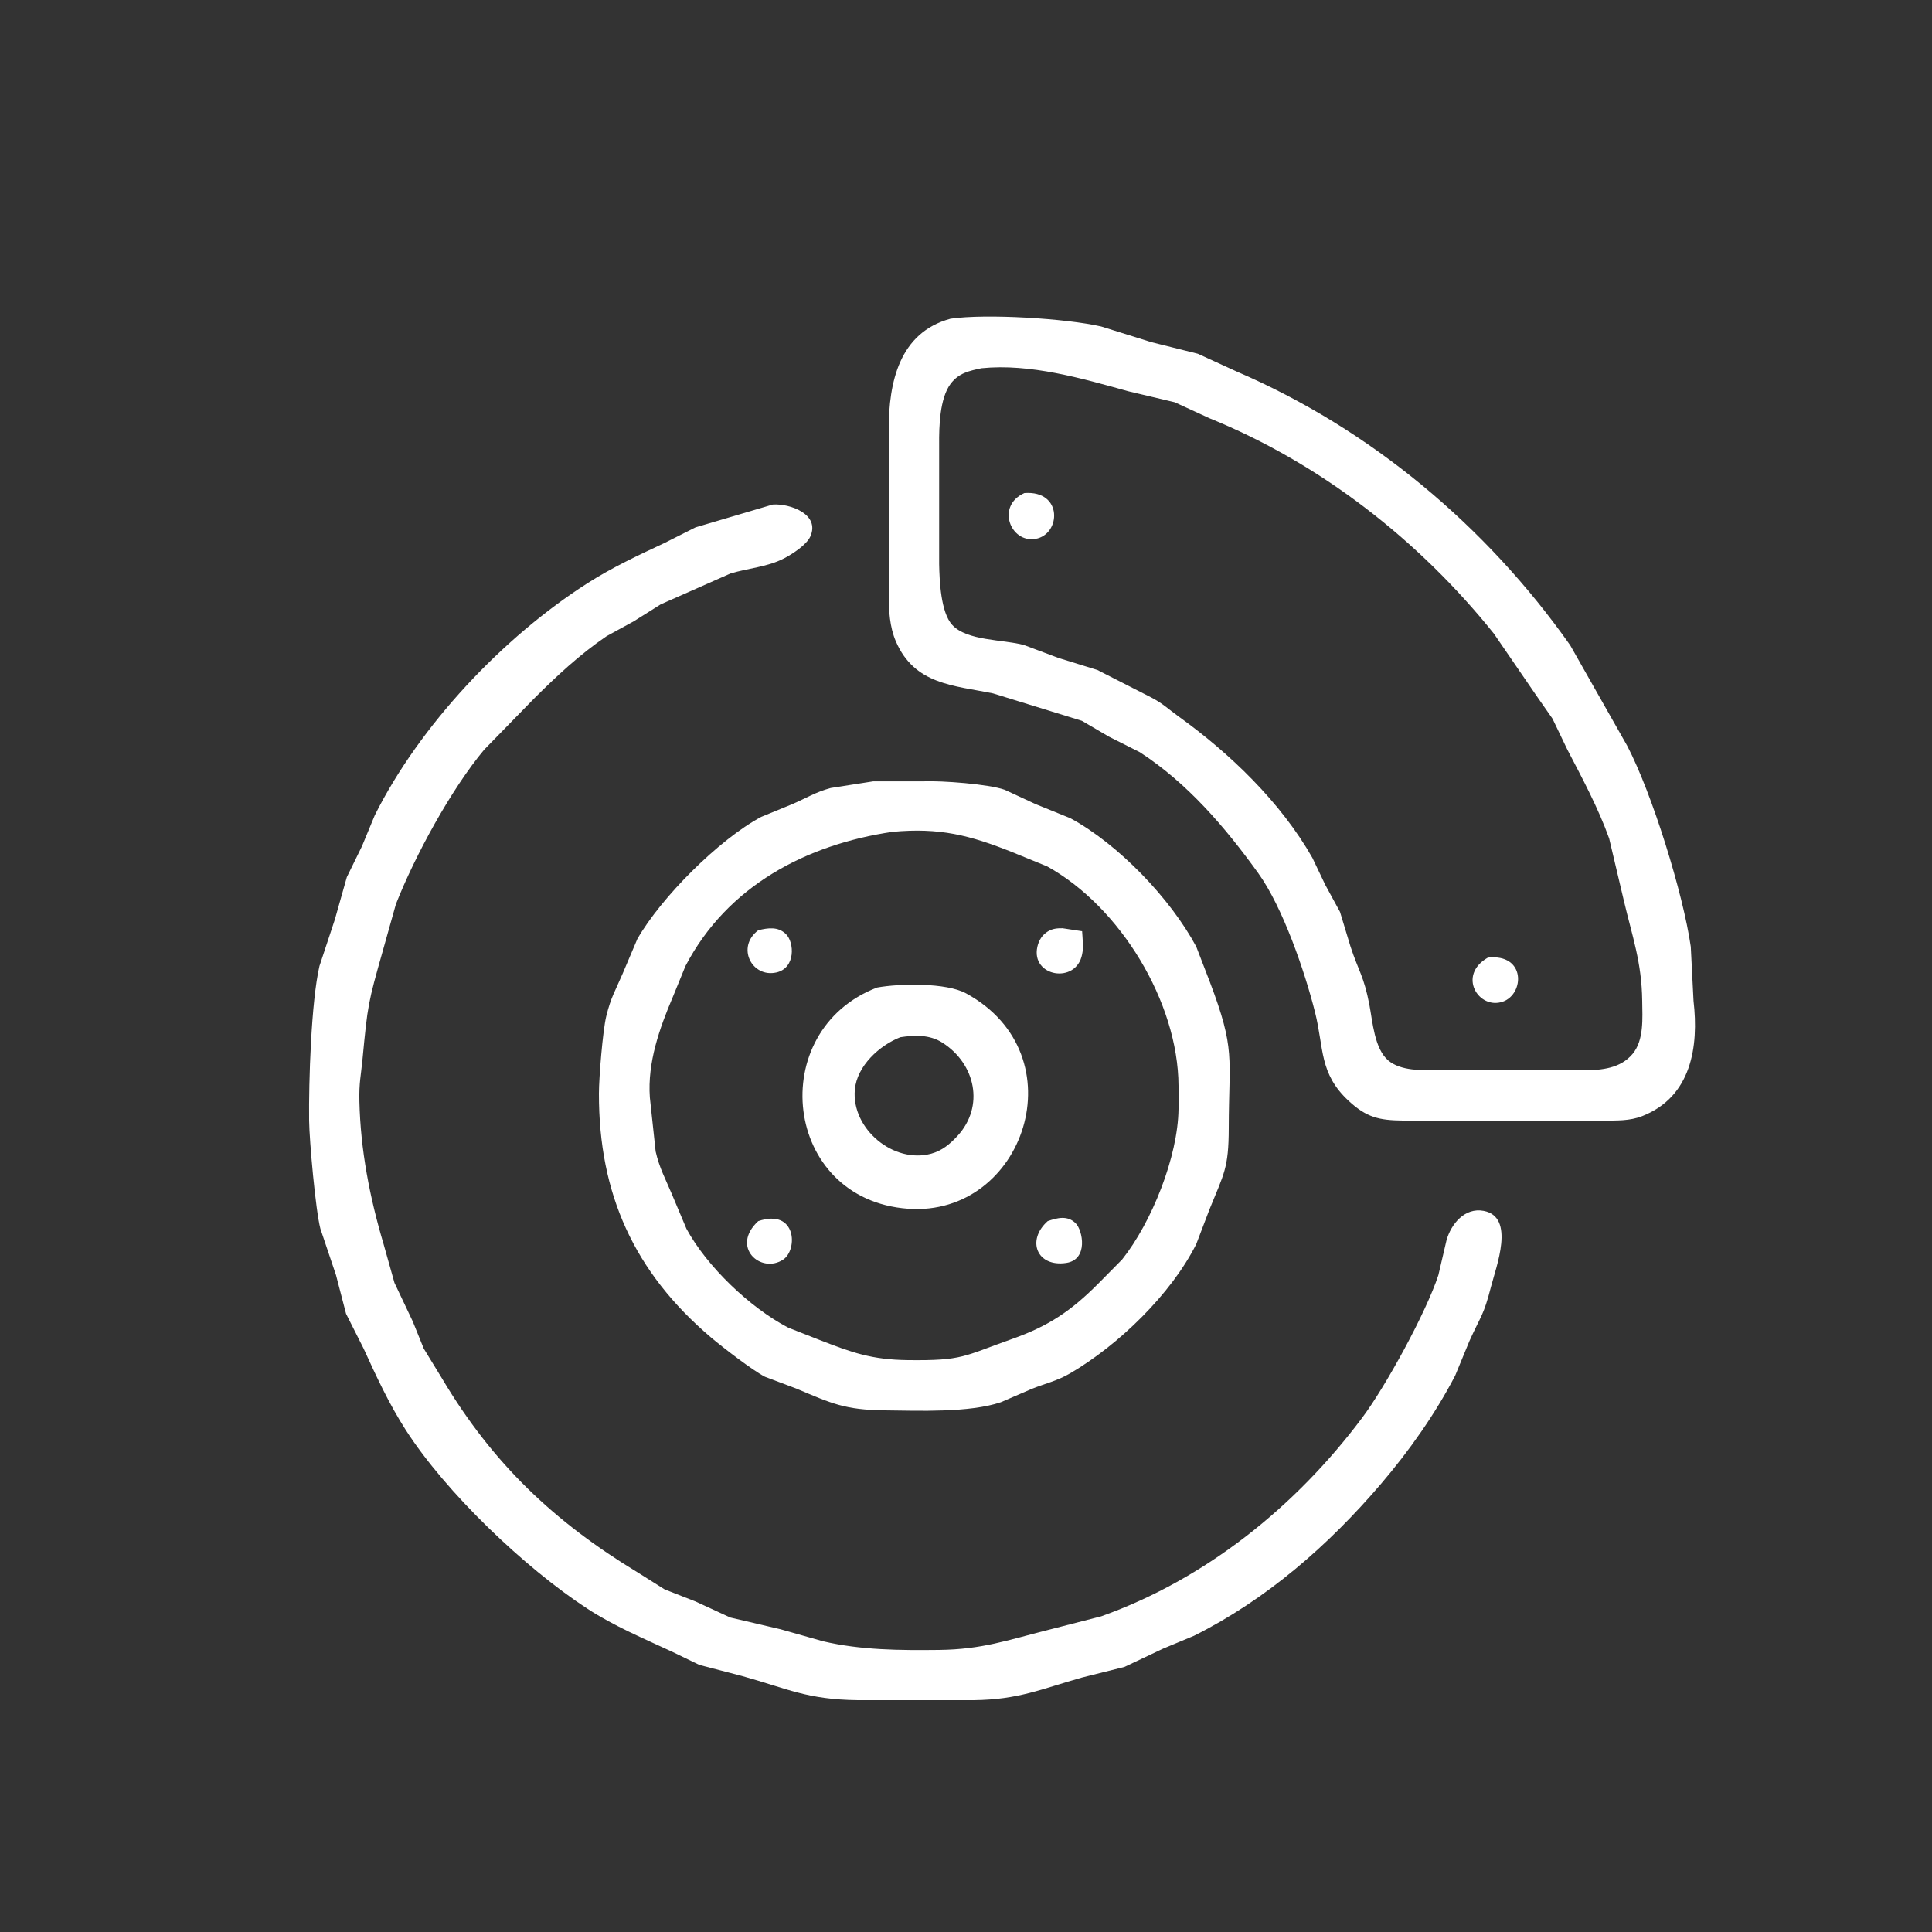 <?xml version="1.0" encoding="UTF-8" standalone="no"?>
<!DOCTYPE svg PUBLIC "-//W3C//DTD SVG 20010904//EN"
              "http://www.w3.org/TR/2001/REC-SVG-20010904/DTD/svg10.dtd">

<svg xmlns="http://www.w3.org/2000/svg"
     width="6.944in" height="6.944in"
     viewBox="0 0 500 500">
  <rect x="0" y="0" width="500" height="500" fill="#333333" stroke="none"/>
  <path id="Selection #6"
        fill="white"  stroke-width="1"
        d="M 246.00,82.48
           C 255.23,81.14 275.87,82.40 285.00,84.50
             285.00,84.50 298.00,88.56 298.00,88.56
             298.00,88.56 310.00,91.55 310.00,91.55
             310.00,91.55 320.00,96.13 320.00,96.13
             354.61,110.99 384.66,136.17 406.37,167.00
             406.37,167.00 421.11,193.00 421.11,193.00
             427.55,205.30 435.59,231.21 437.57,245.00
             437.57,245.00 438.28,259.00 438.28,259.00
             439.67,270.88 437.73,283.87 425.00,288.85
             421.76,290.12 418.41,289.99 415.00,290.00
             415.00,290.00 363.00,290.00 363.00,290.00
             356.89,289.92 353.66,289.20 349.02,284.89
             341.36,277.78 342.67,271.32 340.34,262.00
             337.68,251.39 331.96,234.76 325.65,226.00
             317.11,214.14 307.40,202.74 295.00,194.68
             295.00,194.68 287.00,190.65 287.00,190.65
             287.00,190.65 280.00,186.55 280.00,186.55
             280.00,186.55 257.00,179.45 257.00,179.45
             246.83,177.37 236.69,177.21 231.85,165.99
             230.23,162.22 230.02,158.04 230.00,154.00
             230.00,154.00 230.00,111.00 230.00,111.00
             230.02,99.00 232.70,86.07 246.00,82.48 Z
           M 254.00,95.30
           C 250.80,95.98 248.10,96.55 246.01,99.34
             243.19,103.10 243.01,110.44 243.05,115.00
             243.05,115.00 243.05,137.00 243.05,137.00
             243.05,137.00 243.05,146.00 243.05,146.00
             243.14,150.30 243.46,158.48 246.43,161.72
             250.26,165.90 259.60,165.46 265.00,166.93
             265.00,166.93 274.00,170.30 274.00,170.30
             274.00,170.30 284.00,173.39 284.00,173.39
             284.00,173.39 298.00,180.53 298.00,180.53
             301.10,182.17 302.29,183.46 305.00,185.41
             318.30,194.96 331.45,207.60 339.64,222.00
             339.64,222.00 342.98,229.00 342.98,229.00
             342.98,229.00 346.79,236.00 346.79,236.00
             346.79,236.00 349.52,245.00 349.52,245.00
             351.62,251.39 352.96,252.58 354.39,260.00
             355.23,264.40 355.69,271.40 359.28,274.44
             362.49,277.17 368.01,276.99 372.00,277.00
             372.00,277.00 410.00,277.00 410.00,277.00
             414.53,276.94 419.34,276.51 422.49,272.78
             425.51,269.19 425.05,263.44 425.00,259.00
             424.88,248.98 422.42,242.35 420.23,233.00
             420.23,233.00 416.45,217.00 416.45,217.00
             413.66,209.17 409.46,201.35 405.63,194.00
             405.63,194.00 401.79,186.00 401.79,186.00
             401.79,186.00 397.60,180.00 397.60,180.00
             397.60,180.00 386.63,164.00 386.63,164.00
             367.23,139.79 341.71,119.90 313.00,108.24
             313.00,108.24 304.00,104.10 304.00,104.10
             304.00,104.10 292.00,101.26 292.00,101.26
             280.00,97.93 266.63,94.03 254.00,95.30 Z
           M 265.11,127.60
           C 275.16,126.85 274.56,138.34 267.98,139.46
             261.50,140.57 257.69,130.91 265.11,127.60 Z
           M 200.00,130.57
           C 204.44,130.27 212.28,133.07 209.72,138.82
             208.74,141.02 205.09,143.36 203.00,144.46
             198.58,146.78 193.72,146.99 189.00,148.44
             189.00,148.44 171.00,156.40 171.00,156.40
             171.00,156.40 164.00,160.80 164.00,160.80
             164.00,160.80 157.00,164.63 157.00,164.63
             150.04,169.35 143.92,175.08 138.00,181.00
             138.00,181.00 125.32,194.00 125.32,194.00
             116.80,204.18 107.33,221.56 102.46,234.00
             102.46,234.00 99.09,246.00 99.09,246.00
             95.23,259.63 95.17,259.99 93.83,274.00
             93.40,278.50 92.90,280.12 93.01,285.00
             93.30,297.64 95.69,309.91 99.28,322.00
             99.28,322.00 102.09,332.00 102.09,332.00
             102.09,332.00 106.83,342.00 106.83,342.00
             106.83,342.00 109.66,349.00 109.66,349.00
             109.66,349.00 114.55,357.00 114.55,357.00
             127.52,378.75 143.43,393.86 165.00,406.92
             165.00,406.92 172.00,411.33 172.00,411.33
             172.00,411.33 180.00,414.46 180.00,414.46
             180.00,414.46 189.00,418.61 189.00,418.61
             189.00,418.61 202.00,421.65 202.00,421.65
             202.00,421.65 213.00,424.76 213.00,424.76
             222.83,427.07 232.97,427.11 243.00,427.00
             254.18,426.87 260.65,424.49 271.00,421.89
             271.00,421.89 285.00,418.30 285.00,418.30
             312.07,408.64 335.33,389.87 352.47,367.00
             358.62,358.81 369.08,339.68 372.25,330.00
             372.25,330.00 374.35,321.00 374.35,321.00
             375.53,316.78 379.06,312.45 383.96,313.37
             392.25,314.92 387.17,327.90 385.87,333.00
             383.96,340.51 383.26,340.46 380.31,347.00
             380.31,347.00 376.60,356.00 376.60,356.00
             371.42,365.97 364.70,375.47 357.42,384.00
             343.88,399.87 327.77,413.96 309.00,423.34
             309.00,423.34 301.00,426.67 301.00,426.67
             301.00,426.67 291.00,431.40 291.00,431.40
             291.00,431.40 280.00,434.15 280.00,434.15
             269.41,437.13 263.68,439.86 252.00,440.00
             252.00,440.00 222.00,440.00 222.00,440.00
             208.80,439.84 203.81,437.02 192.00,433.74
             192.00,433.74 181.00,430.88 181.00,430.88
             181.00,430.88 174.00,427.49 174.00,427.49
             166.56,424.03 158.91,420.83 152.00,416.32
             135.77,405.72 115.38,386.26 104.96,370.00
             100.63,363.23 97.41,356.25 94.10,349.00
             94.10,349.00 89.56,340.00 89.56,340.00
             89.56,340.00 86.96,330.00 86.96,330.00
             86.96,330.00 82.92,318.00 82.92,318.00
             81.68,313.29 80.06,295.17 80.00,290.00
             79.89,279.93 80.51,259.39 82.68,250.00
             82.68,250.00 86.65,238.00 86.65,238.00
             86.65,238.00 89.76,227.00 89.76,227.00
             89.76,227.00 93.68,219.00 93.68,219.00
             93.68,219.00 96.99,211.00 96.99,211.00
             108.63,187.72 130.12,164.95 152.00,150.96
             158.39,146.87 165.16,143.71 172.00,140.51
             172.00,140.51 180.00,136.48 180.00,136.48
             180.00,136.48 200.00,130.57 200.00,130.57 Z
           M 226.00,202.21
           C 226.00,202.21 239.00,202.21 239.00,202.21
             243.72,202.01 255.82,202.91 260.00,204.39
             260.00,204.39 268.00,208.10 268.00,208.10
             268.00,208.10 277.00,211.75 277.00,211.75
             289.44,218.48 302.93,232.55 309.59,245.00
             309.59,245.00 313.06,254.00 313.06,254.00
             319.82,271.80 318.03,273.44 318.00,292.00
             317.98,302.35 316.76,303.74 313.01,313.00
             313.01,313.00 309.58,322.00 309.58,322.00
             303.04,334.98 289.47,348.10 277.00,355.39
             273.55,357.41 270.60,358.00 267.00,359.45
             267.00,359.45 259.00,362.90 259.00,362.90
             250.92,365.64 237.74,365.10 229.00,365.00
             218.55,364.87 215.25,363.22 206.00,359.33
             206.00,359.33 198.00,356.32 198.00,356.32
             194.80,354.69 186.93,348.61 184.00,346.13
             164.08,329.20 154.96,308.97 155.00,283.00
             155.01,278.86 155.98,266.79 156.90,263.00
             158.10,258.07 159.26,256.38 161.13,252.00
             161.13,252.00 164.95,243.00 164.95,243.00
             171.13,232.22 186.04,217.28 197.00,211.41
             197.00,211.41 205.00,208.13 205.00,208.13
             208.62,206.58 211.06,204.99 215.00,203.93
             215.00,203.93 226.00,202.21 226.00,202.21 Z
           M 231.00,215.28
           C 208.69,218.56 188.26,229.23 177.40,250.00
             177.40,250.00 174.13,258.00 174.13,258.00
             170.67,266.13 167.54,274.96 168.18,284.00
             168.18,284.00 169.68,298.00 169.68,298.00
             170.65,302.30 172.22,305.07 173.86,309.00
             173.86,309.00 177.65,318.00 177.65,318.00
             182.98,327.82 194.10,338.43 204.00,343.60
             204.00,343.60 212.00,346.74 212.00,346.74
             220.53,350.06 225.58,351.89 235.00,352.00
             249.25,352.16 249.20,351.03 262.00,346.50
             271.44,343.16 277.24,339.22 284.28,332.15
             284.28,332.15 290.40,325.96 290.40,325.96
             298.05,316.33 304.85,299.41 305.00,287.00
             305.00,287.00 305.00,281.00 305.00,281.00
             304.90,259.32 289.90,234.68 271.00,224.22
             271.00,224.22 262.00,220.55 262.00,220.55
             250.92,216.12 243.13,214.16 231.00,215.28 Z
           M 196.25,240.74
           C 198.73,240.15 201.34,239.72 203.40,241.74
             205.57,243.85 205.97,250.52 200.94,251.67
             194.61,253.11 190.43,245.12 196.25,240.74 Z
           M 280.05,241.00
           C 280.15,242.80 280.46,245.23 280.05,246.98
             278.56,254.78 266.73,252.79 268.47,245.02
             268.84,243.35 269.74,241.91 271.23,241.03
             272.43,240.31 273.64,240.21 275.00,240.23
             275.00,240.23 280.05,241.00 280.05,241.00 Z
           M 385.06,247.83
           C 394.91,246.76 394.55,257.25 388.94,259.22
             382.67,261.42 377.05,252.38 385.06,247.83 Z
           M 227.00,255.57
           C 232.78,254.52 244.85,254.27 250.00,257.07
             279.29,273.01 265.09,315.00 235.00,312.82
             202.58,310.46 197.88,266.71 227.00,255.57 Z
           M 233.00,268.43
           C 227.58,270.56 221.78,275.85 221.23,282.00
             220.32,292.15 231.25,301.23 241.00,298.57
             243.80,297.81 245.88,296.06 247.81,293.96
             254.82,286.33 252.49,275.34 243.91,269.85
             240.58,267.72 236.73,267.87 233.00,268.43 Z
           M 196.23,316.03
           C 206.15,312.67 206.52,323.43 202.69,325.98
             196.93,329.80 188.97,322.72 196.23,316.03 Z
           M 271.15,316.02
           C 273.60,315.18 276.25,314.45 278.40,316.60
             280.20,318.39 281.73,325.98 275.94,326.85
             268.33,327.99 265.57,320.97 271.15,316.02 Z" />
</svg>
